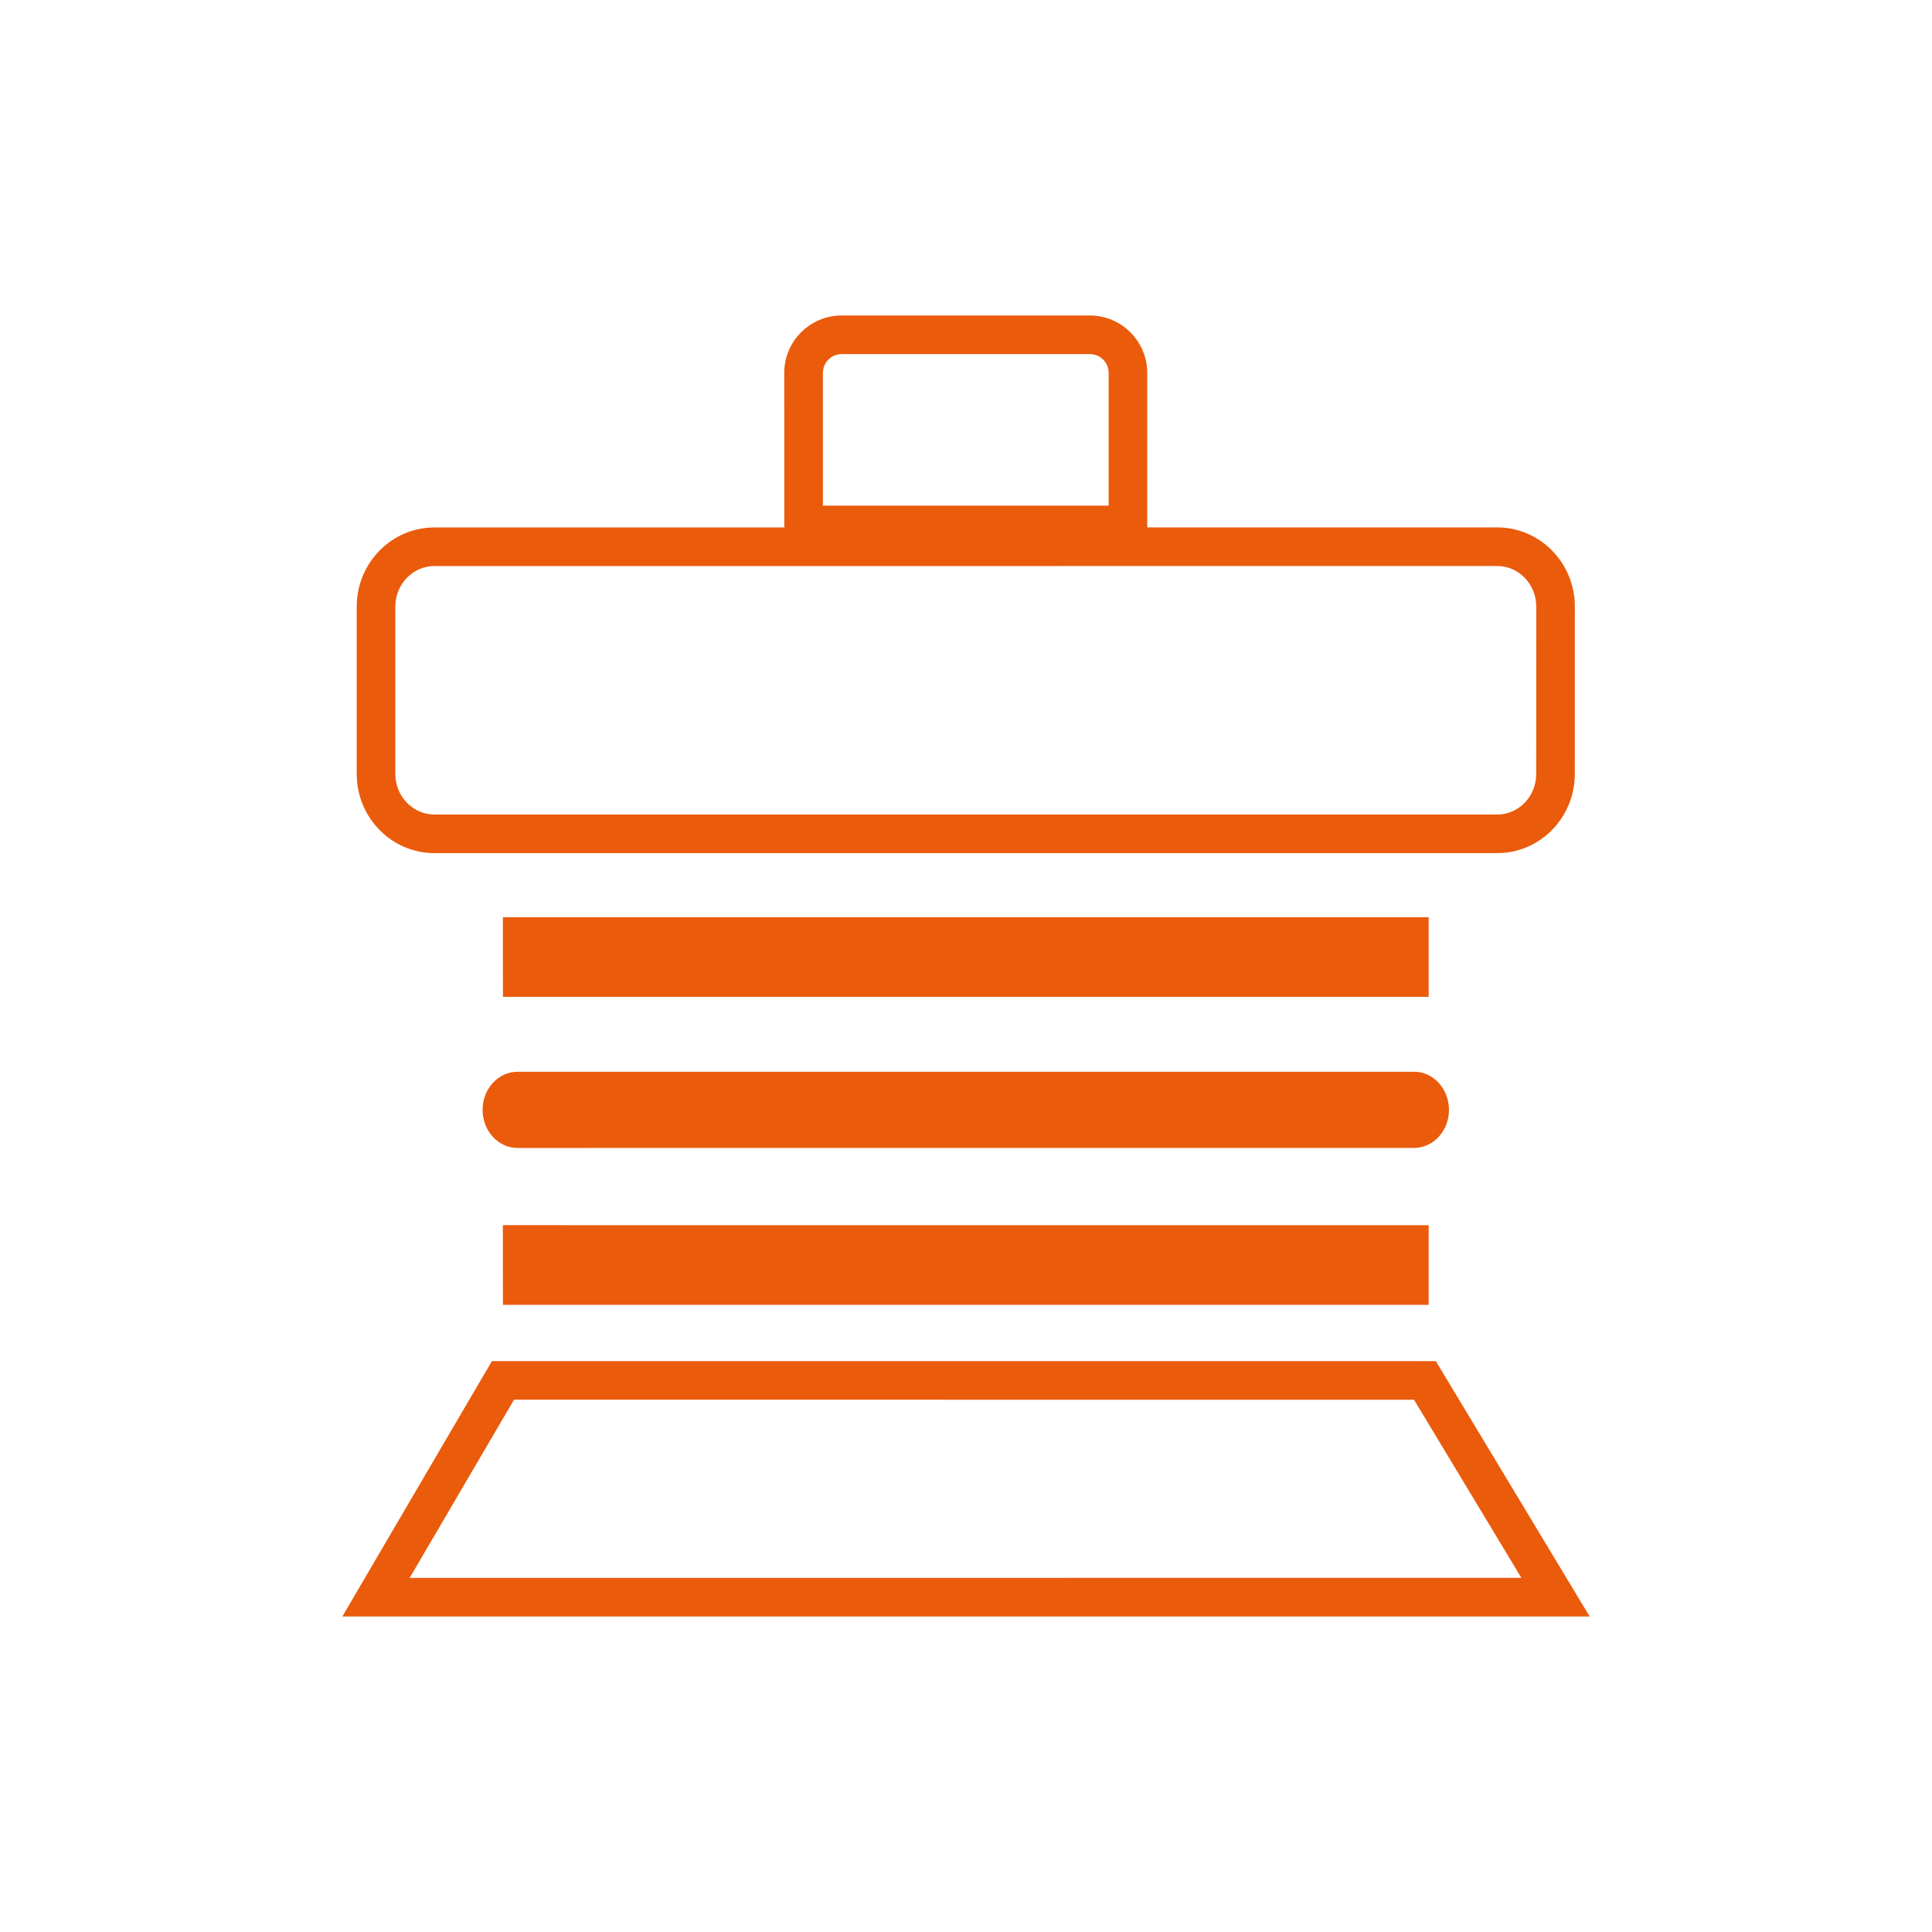 <?xml version="1.0" encoding="utf-8"?>
<!-- Generator: Adobe Illustrator 16.0.3, SVG Export Plug-In . SVG Version: 6.00 Build 0)  -->
<!DOCTYPE svg PUBLIC "-//W3C//DTD SVG 1.1//EN" "http://www.w3.org/Graphics/SVG/1.1/DTD/svg11.dtd">
<svg version="1.1" id="Warstwa_1" xmlns="http://www.w3.org/2000/svg" xmlns:xlink="http://www.w3.org/1999/xlink" x="0px" y="0px"
	 width="200px" height="200px" viewBox="0 0 200 200" enable-background="new 0 0 200 200" xml:space="preserve">
<g>
	<g>
		<path fill="#EA5B0C" d="M154.998,88.313H44.961c-4.425,0-8.029-3.674-8.033-8.186V62.789c0-4.515,3.608-8.186,8.036-8.186
			l110.024-0.007c4.434,0,8.039,3.674,8.039,8.188l-0.004,17.343C163.023,84.642,159.422,88.313,154.998,88.313z M154.988,58.593
			L44.964,58.597c-2.226,0-4.039,1.882-4.039,4.191v17.339c0.003,2.306,1.816,4.188,4.036,4.191h110.037
			c2.223,0,4.029-1.882,4.029-4.191l0.006-17.343C159.033,60.472,157.217,58.593,154.988,58.593z"/>
	</g>
	<g>
		<path fill="#EA5B0C" d="M118.76,56.343H81.191l-0.004-17.742c0-3.275,2.664-5.942,5.938-5.942h25.7
			c3.271,0.003,5.934,2.667,5.938,5.935L118.76,56.343z M85.188,52.346h29.578l0.002-13.749c0-1.066-0.871-1.941-1.941-1.941h-25.7
			c-1.069,0-1.941,0.872-1.941,1.945L85.188,52.346z"/>
	</g>
	<g>
		<polygon fill="#EA5B0C" points="147.896,135.077 52.063,135.077 52.055,126.829 147.896,126.833 		"/>
	</g>
	<g>
		<polygon fill="#EA5B0C" points="147.896,103.194 52.063,103.194 52.055,94.949 147.896,94.949 		"/>
	</g>
	<g>
		<path fill="#EA5B0C" d="M149.998,114.89c0,2.182-1.619,3.938-3.615,3.941l-92.813,0.004c-1.993,0-3.612-1.768-3.612-3.941l0,0
			c0-2.174,1.619-3.945,3.612-3.945h92.813C148.379,110.948,149.994,112.712,149.998,114.89L149.998,114.89z"/>
	</g>
	<g>
		<path fill="#EA5B0C" d="M35.438,167.341l15.485-26.441l97.714,0.004l15.926,26.436L35.438,167.341z M53.211,144.897
			l-10.803,18.447l115.084-0.004l-11.113-18.439L53.211,144.897z"/>
	</g>
</g>
</svg>
